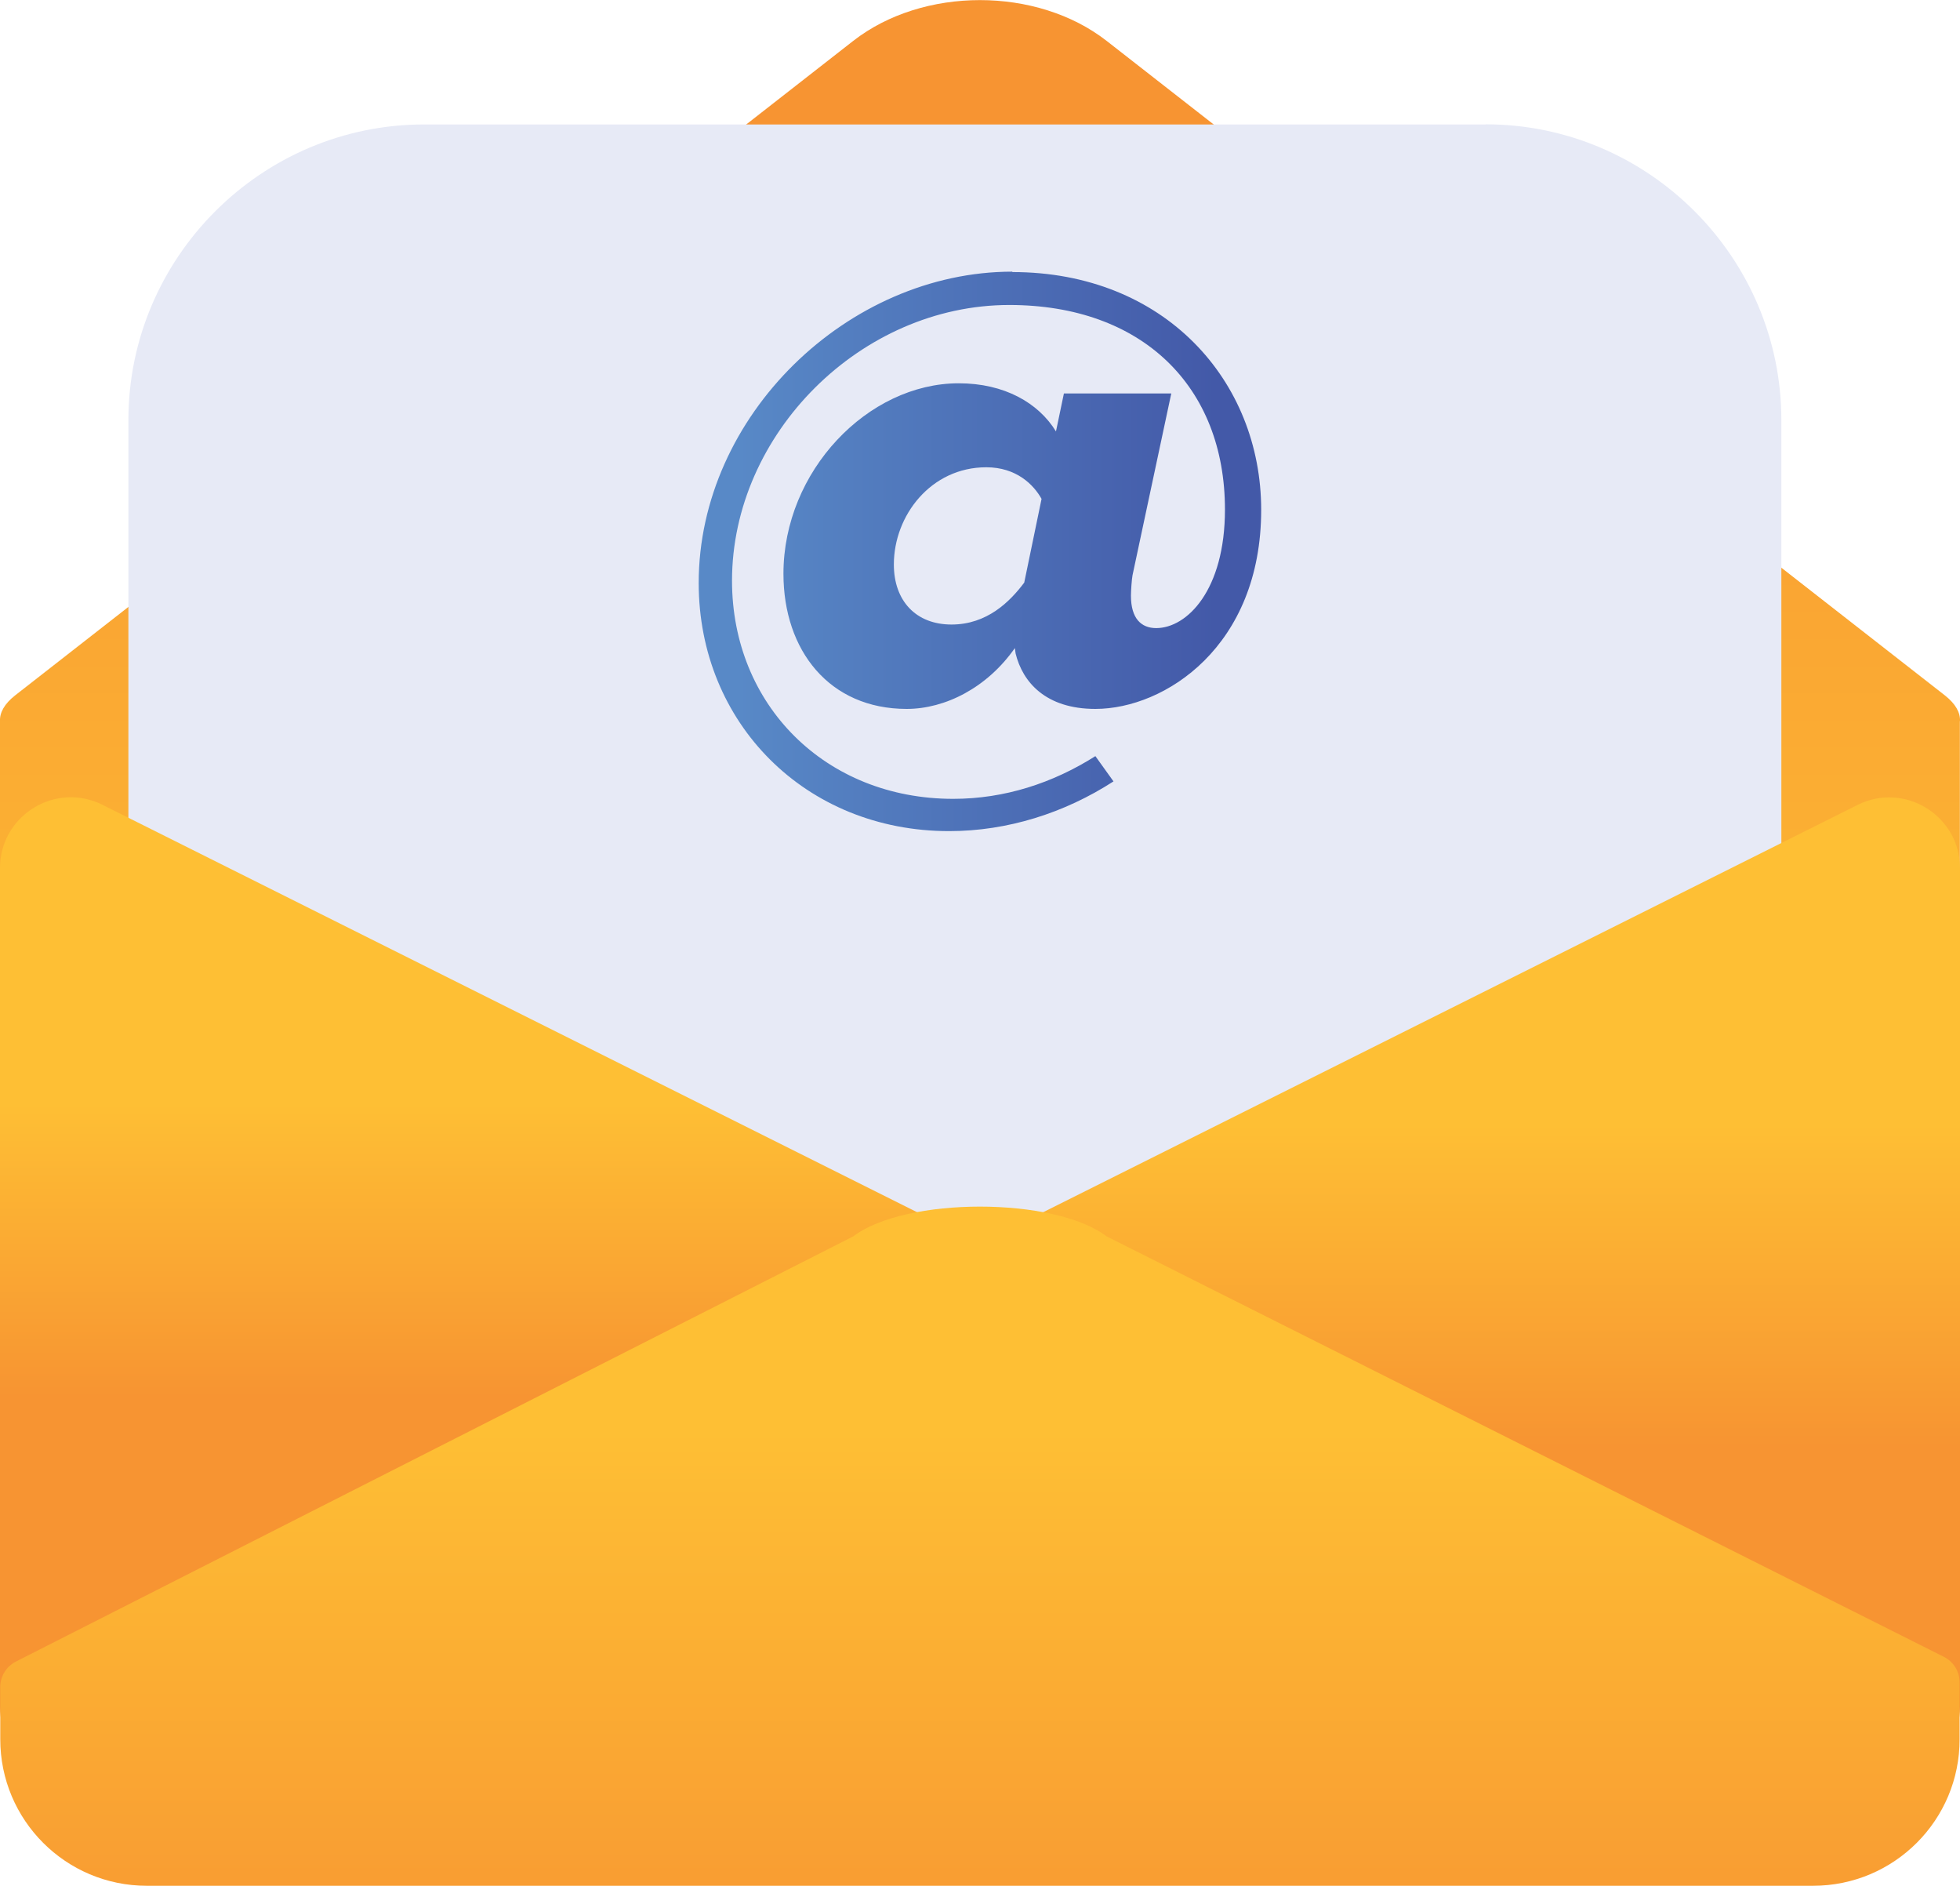 <svg xmlns="http://www.w3.org/2000/svg" xmlns:xlink="http://www.w3.org/1999/xlink" id="Layer_2" viewBox="0 0 148.23 142.58"><defs><style>.cls-1{fill:url(#linear-gradient-2);}.cls-2{fill:#e7eaf6;}.cls-3{fill:url(#linear-gradient-5);}.cls-4{fill:url(#linear-gradient-3);}.cls-5{fill:url(#linear-gradient);}.cls-6{fill:url(#linear-gradient-4);}</style><linearGradient id="linear-gradient" x1="-3292.93" y1="1392.52" x2="-3189.1" y2="1392.52" gradientTransform="translate(-1318.4 -3189.1) rotate(-90)" gradientUnits="userSpaceOnUse"><stop offset=".07" stop-color="#febf34"></stop><stop offset=".92" stop-color="#f79432"></stop></linearGradient><linearGradient id="linear-gradient-2" x1="37.06" y1="81.56" x2="37.06" y2="107.76" gradientTransform="matrix(1, 0, 0, 1, 0, 0)" xlink:href="#linear-gradient"></linearGradient><linearGradient id="linear-gradient-3" x1="-4726.03" y1="-2066.54" x2="-4726.03" y2="-2095.27" gradientTransform="translate(-4614.86 -1983.55) rotate(-180)" xlink:href="#linear-gradient"></linearGradient><linearGradient id="linear-gradient-4" x1="-3293.77" y1="1392.52" x2="-3345.12" y2="1392.52" xlink:href="#linear-gradient"></linearGradient><linearGradient id="linear-gradient-5" x1="52.85" y1="41.72" x2="95.38" y2="41.72" gradientUnits="userSpaceOnUse"><stop offset=".07" stop-color="#5889c7"></stop><stop offset=".92" stop-color="#4359a8"></stop></linearGradient></defs><g id="Layer_1-2"><g><path class="cls-5" d="m148.23,54.52c.03-.64-.33-1.3-1.14-1.94L83.69,3.09c-5.27-4.11-13.89-4.11-19.16,0L1.14,52.58C.33,53.22-.03,53.88,0,54.52v17.45l74.11,31.86,74.11-34.35v-14.95Z"></path><path class="cls-2" d="m112.36,9.41H32.07c-12.3,0-22.36,10.06-22.36,22.36v80.29c0,12.3,10.06,22.36,22.36,22.36h80.29c12.3,0,22.36-10.06,22.36-22.36V31.76c0-12.3-10.06-22.36-22.36-22.36Z"></path><path class="cls-1" d="m0,65.64v63.4c0,3.98,4.19,6.57,7.75,4.79l63.4-31.7c3.95-1.97,3.95-7.61,0-9.58L7.75,60.85c-3.56-1.78-7.75.81-7.75,4.79Z"></path><path class="cls-4" d="m148.23,129.05v-63.4c0-3.98-4.19-6.57-7.75-4.79l-63.4,31.7c-3.95,1.97-3.95,7.61,0,9.58l63.4,31.7c3.56,1.78,7.75-.81,7.75-4.79Z"></path><path class="cls-6" d="m148.2,127.19c0-.81-.46-1.55-1.19-1.92l-63.32-31.79c-3.95-3-15.21-3-19.16,0L1.2,125.63c-.72.37-1.18,1.11-1.18,1.92v3.95c0,6.12,4.96,11.08,11.08,11.08h126.02c6.13,0,11.1-4.97,11.08-11.1v-4.28Z"></path><path class="cls-3" d="m76.56,20.57c11.53,0,18.82,8.24,18.82,17.98,0,10.33-7.29,15.05-12.54,15.05-3.76,0-5.5-2.03-6.03-4.18l-.06-.42c-2.09,2.99-5.26,4.6-8.18,4.6-5.85,0-9.32-4.42-9.32-10.22,0-7.77,6.39-14.4,13.26-14.4,3.46,0,6.03,1.49,7.35,3.64l.6-2.87h8.12l-2.93,13.74c-.06.3-.12,1.2-.12,1.55,0,1.73.78,2.45,1.91,2.45,2.33,0,5.2-2.87,5.2-8.96,0-9.32-6.27-15.47-16.31-15.47-11.23,0-20.97,9.74-20.97,20.85,0,9.38,7.05,16.49,16.73,16.49,3.88,0,7.53-1.19,10.75-3.23l1.37,1.91c-3.7,2.39-8.01,3.76-12.43,3.76-10.87,0-18.94-8.18-18.94-18.76,0-12.66,11.29-23.54,23.72-23.54Zm2.21,17.15c-.6-1.08-1.91-2.39-4.18-2.39-4.18,0-6.99,3.64-6.99,7.35,0,2.75,1.67,4.54,4.36,4.54s4.42-1.73,5.5-3.17l1.31-6.33Z"></path></g></g></svg>